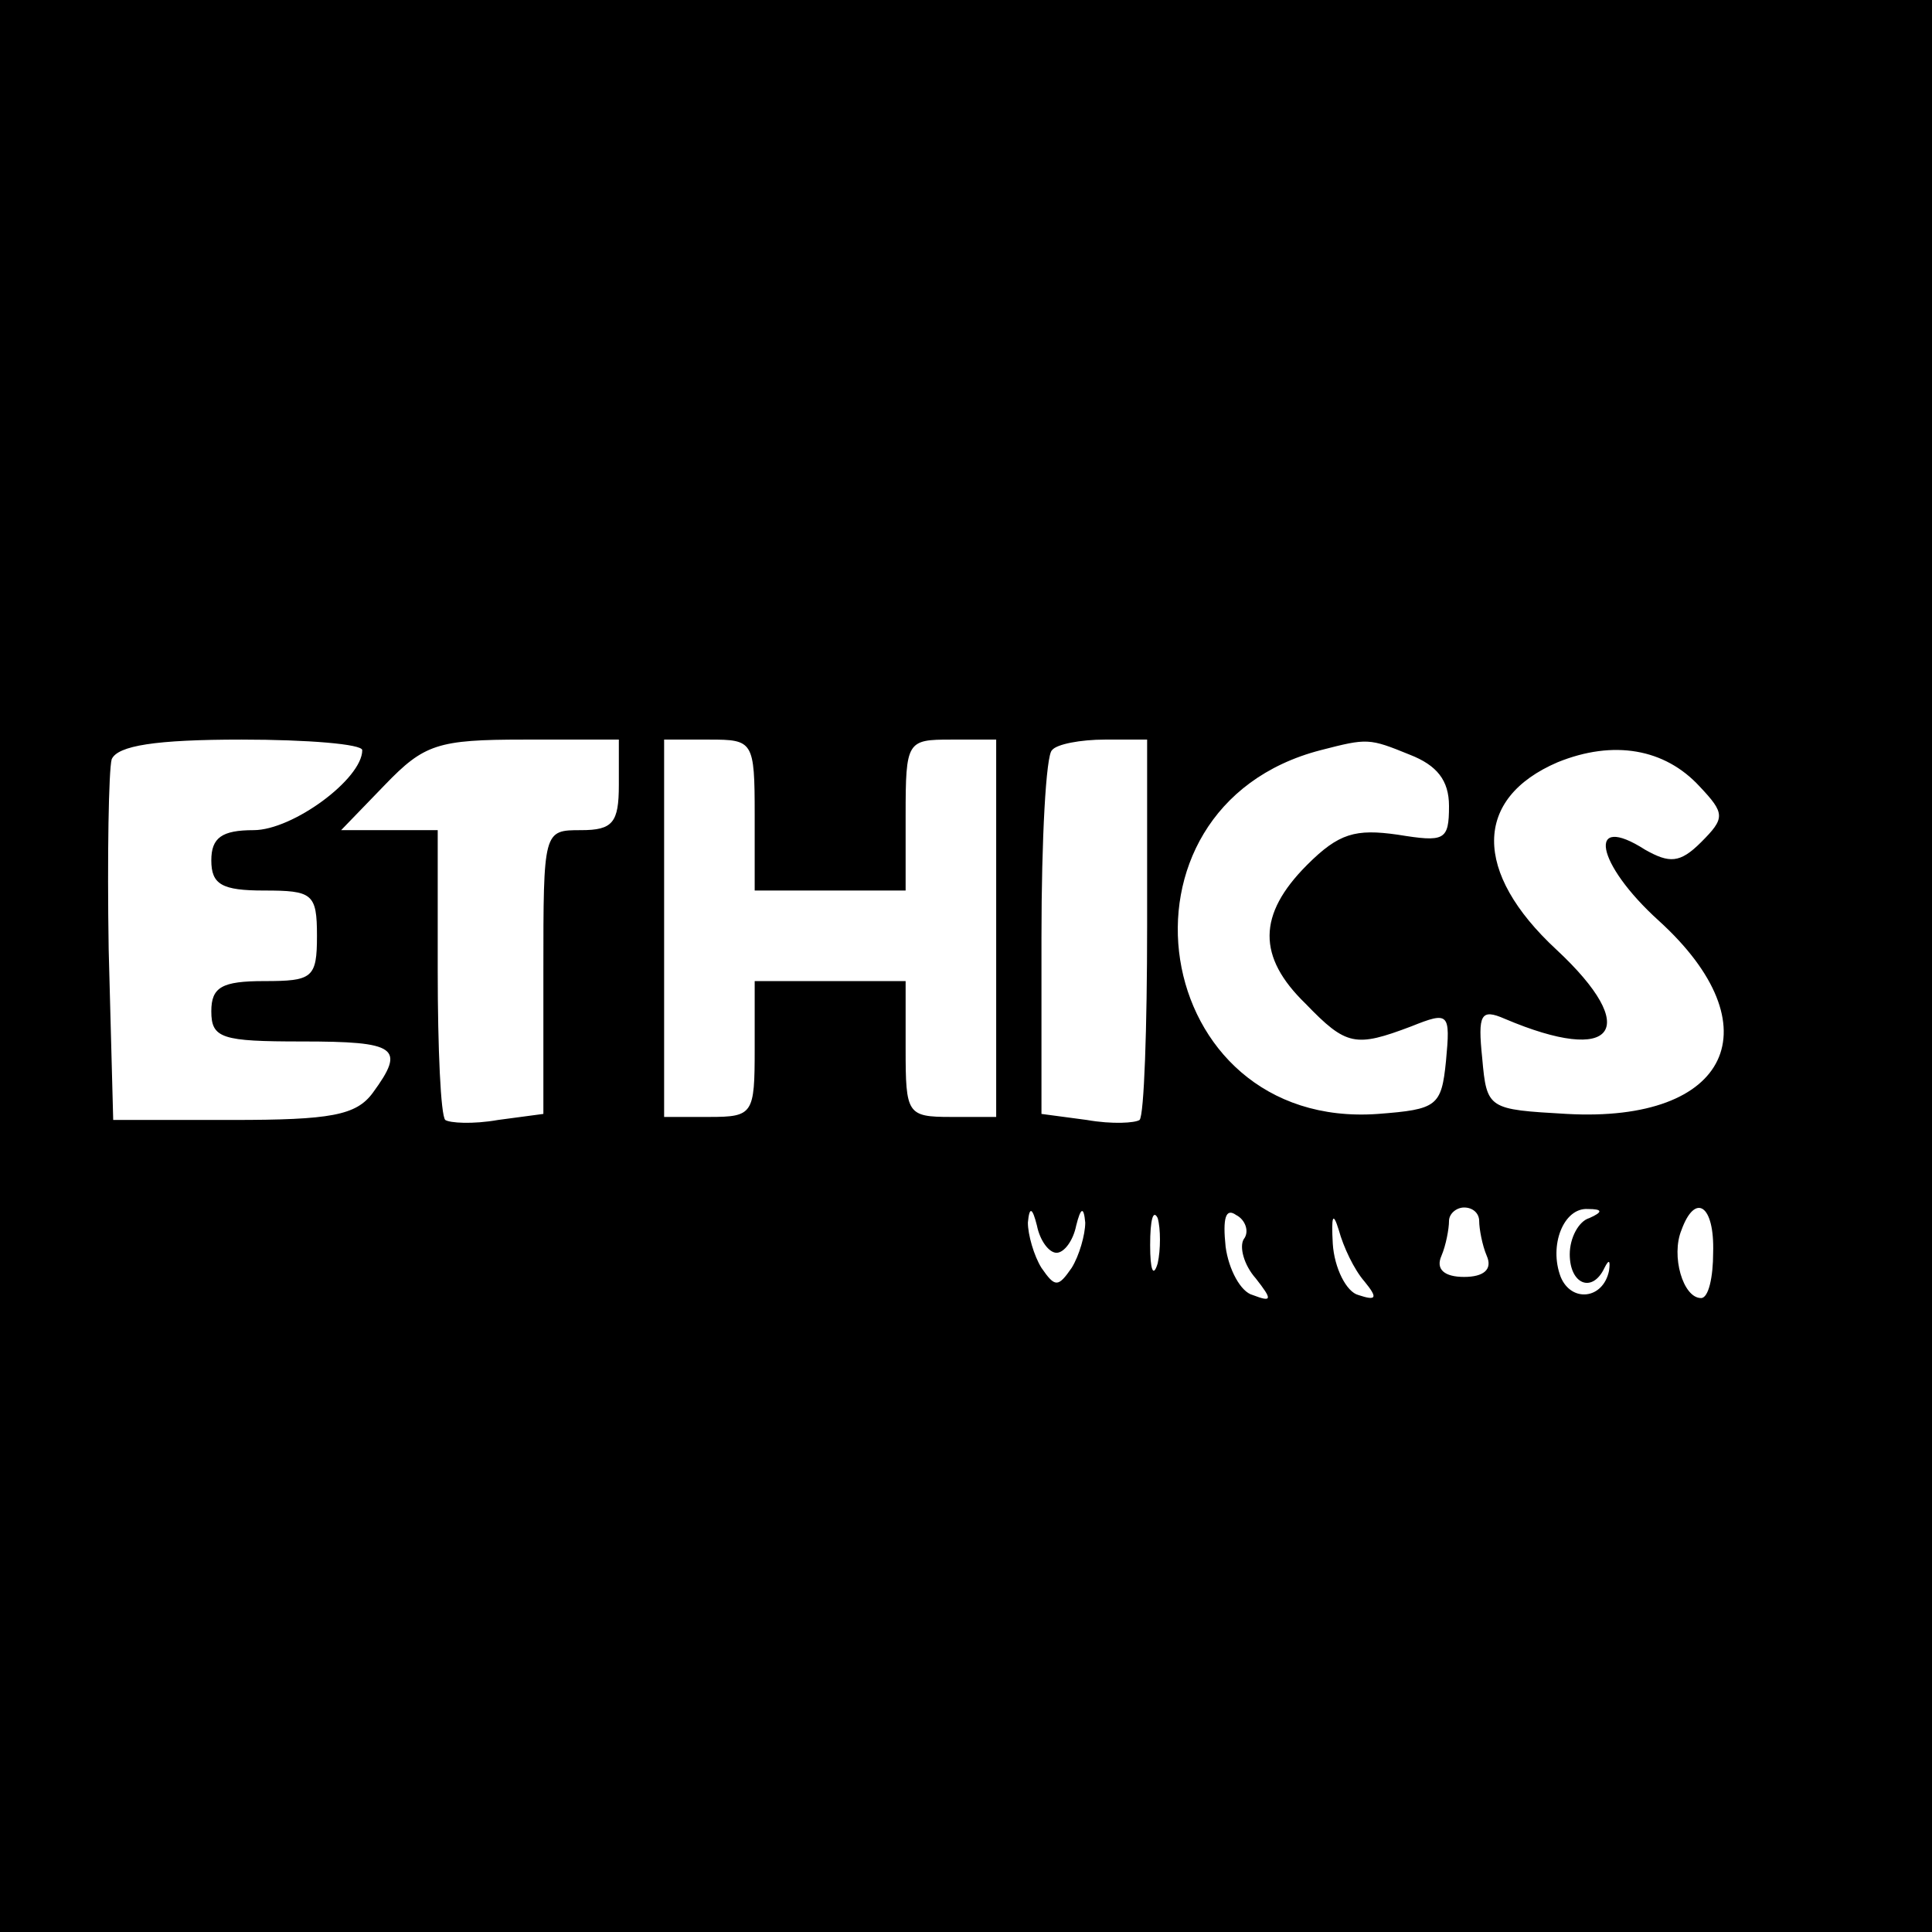 <?xml version="1.0" standalone="no"?>
<!DOCTYPE svg PUBLIC "-//W3C//DTD SVG 20010904//EN"
 "http://www.w3.org/TR/2001/REC-SVG-20010904/DTD/svg10.dtd">
<svg version="1.0" xmlns="http://www.w3.org/2000/svg"
 width="128pt" height="128pt" viewBox="0 0 128 128"
 preserveAspectRatio="xMidYMid meet">
<g transform="translate(0,128) scale(0.1,-0.1)"
fill="#000000" stroke="none">
<path d="M0 640 l0 -640 640 0 640 0 0 640 0 640 -640 0 -640 0 0 -640z m240
143 c0 -19 -46 -53 -72 -53 -21 0 -28 -5 -28 -20 0 -16 7 -20 35 -20 32 0 35
-2 35 -30 0 -28 -3 -30 -35 -30 -28 0 -35 -4 -35 -20 0 -18 7 -20 60 -20 63 0
69 -4 47 -34 -11 -15 -28 -18 -93 -18 l-79 0 -3 113 c-1 62 0 119 2 126 4 9
29 13 86 13 44 0 80 -3 80 -7z m170 -23 c0 -25 -4 -30 -25 -30 -25 0 -25 0
-25 -94 l0 -94 -30 -4 c-17 -3 -32 -2 -35 0 -3 3 -5 47 -5 99 l0 93 -32 0 -32
0 29 30 c26 27 35 30 92 30 l63 0 0 -30z m90 -20 l0 -50 50 0 50 0 0 50 c0 49
1 50 30 50 l30 0 0 -125 0 -125 -30 0 c-29 0 -30 2 -30 45 l0 45 -50 0 -50 0
0 -45 c0 -43 -1 -45 -30 -45 l-30 0 0 125 0 125 30 0 c29 0 30 -1 30 -50z
m260 -73 c0 -68 -2 -126 -5 -129 -3 -2 -18 -3 -35 0 l-30 4 0 117 c0 65 3 121
7 124 3 4 19 7 35 7 l28 0 0 -123z m174 113 c18 -7 26 -17 26 -34 0 -23 -3
-24 -34 -19 -28 4 -39 1 -60 -20 -33 -33 -33 -61 -1 -92 27 -28 33 -29 70 -15
25 10 26 9 23 -23 -3 -30 -6 -32 -45 -35 -152 -11 -185 203 -38 241 31 8 32 8
59 -3z m192 -21 c17 -18 17 -21 1 -37 -14 -14 -21 -14 -37 -5 -39 25 -33 -9 9
-47 77 -70 47 -134 -61 -128 -52 3 -53 3 -56 37 -3 29 -1 33 15 26 73 -31 91
-7 34 46 -55 51 -55 100 1 124 37 15 71 9 94 -16z m-426 -309 c5 0 11 8 13 18
3 12 5 13 6 2 0 -8 -4 -22 -9 -30 -9 -13 -11 -13 -20 0 -5 8 -9 22 -9 30 1 11
3 10 6 -2 2 -10 8 -18 13 -18z m67 -7 c-3 -10 -5 -4 -5 12 0 17 2 24 5 18 2
-7 2 -21 0 -30z m57 16 c-3 -5 0 -17 8 -26 11 -14 11 -16 -2 -11 -8 2 -16 17
-18 32 -2 19 0 26 7 21 6 -3 9 -11 5 -16z m80 -28 c9 -11 8 -13 -4 -9 -8 2
-16 18 -17 34 -1 18 0 22 4 9 3 -11 10 -26 17 -34z m76 40 c0 -5 2 -16 5 -23
4 -9 -2 -14 -15 -14 -13 0 -19 5 -15 14 3 7 5 18 5 23 0 5 5 9 10 9 6 0 10 -4
10 -9z m73 2 c-7 -2 -13 -13 -13 -24 0 -20 15 -26 23 -9 3 6 4 5 3 -2 -4 -19
-25 -21 -32 -4 -8 21 2 46 18 45 10 0 10 -2 1 -6z m82 -23 c0 -16 -3 -30 -8
-30 -12 0 -20 28 -13 45 9 25 22 17 21 -15z"/>
</g>
</svg>
